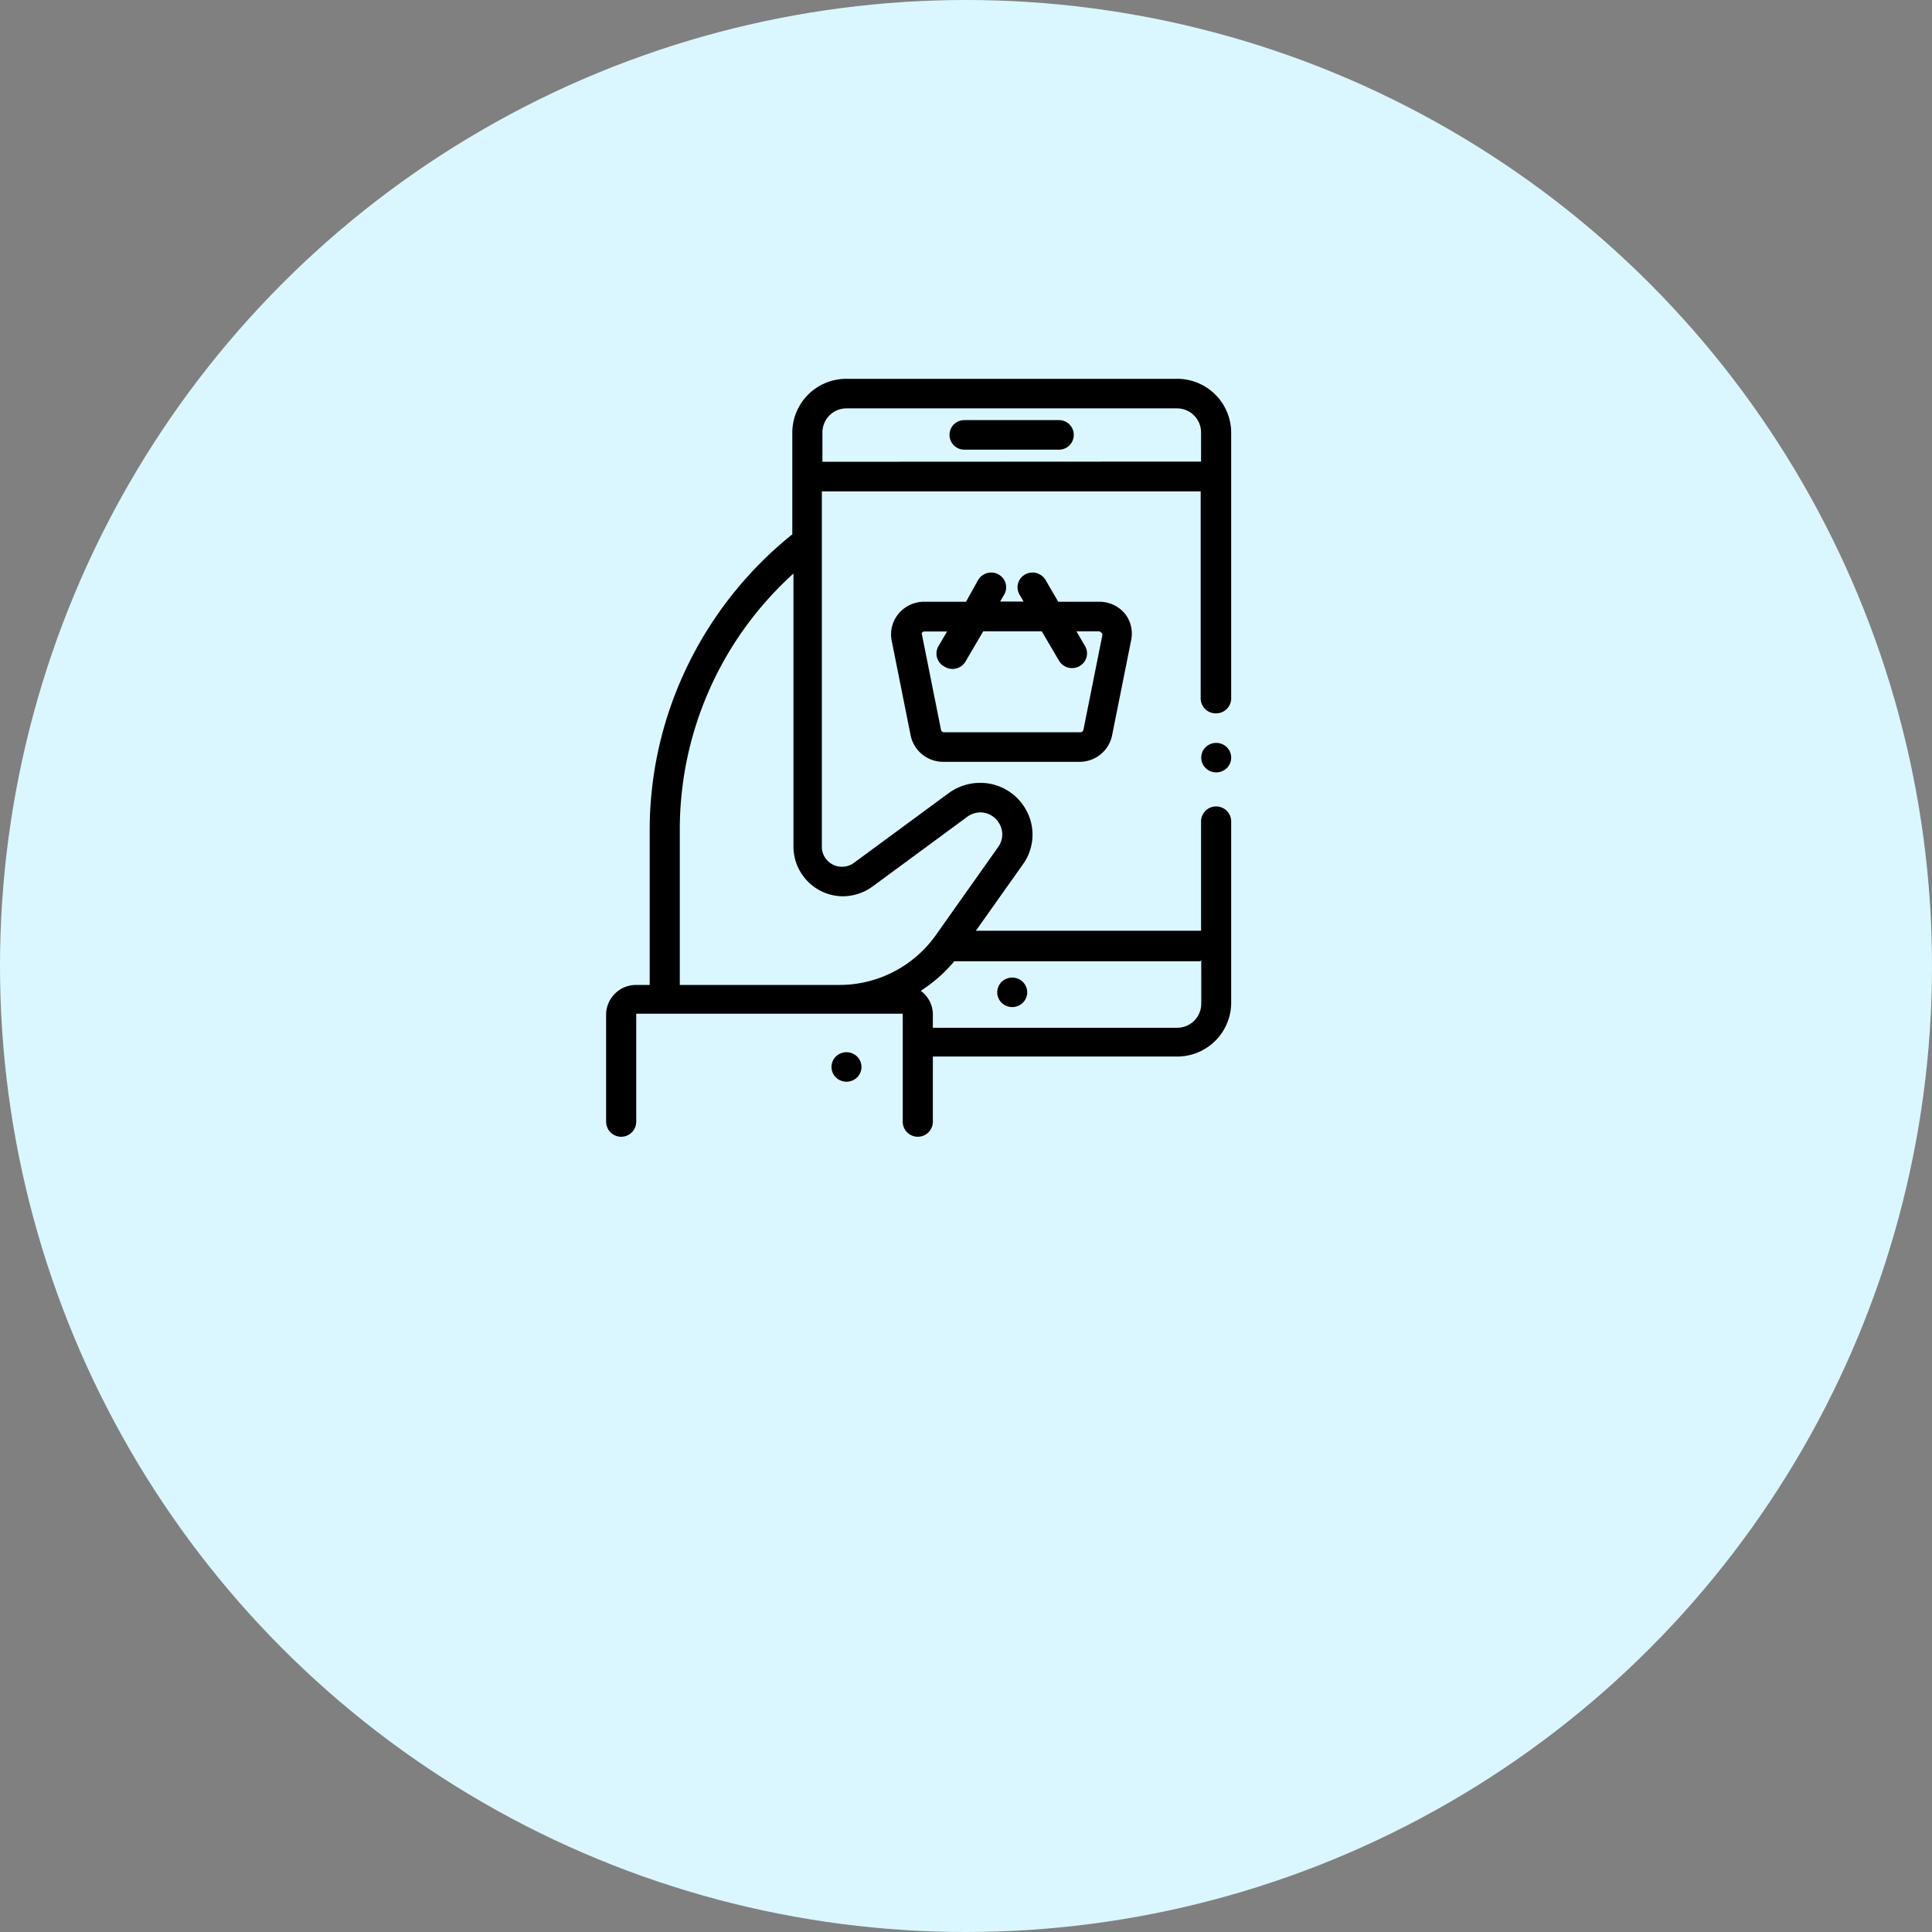 <svg id="Слой_1" data-name="Слой 1" xmlns="http://www.w3.org/2000/svg" width="102" height="102" viewBox="0 0 102 102">
  <rect x="0" y="0" width="102" height="102" fill="#808080" stroke="none"/>
  <title>a16-1</title>
  <g id="Design">
    <g id="cpa-97_design" data-name="cpa-97 design">
      <g id="_-art16" data-name="✅-art16">
        <g id="content">
          <g id="_1" data-name="1">
            <g id="a16-1">
              <circle id="Oval" cx="51" cy="51" r="51" style="fill: #daf7ff"/>
              <g id="ecommerce">
                <path id="Path" d="M45.25,55.78a.8.8,0,0,0-1.12,0,.77.77,0,0,0,0,1.1.8.8,0,0,0,1.12,0,.77.77,0,0,0,0-1.1Z"/>
                <path id="Path-2" data-name="Path" d="M55.91,22.18h-5a.78.78,0,1,0,0,1.56h5a.78.78,0,1,0,0-1.56Z"/>
                <path id="Shape" d="M64.21,37.66a.79.79,0,0,0,.79-.78V22.82A2.85,2.85,0,0,0,62.13,20H44.7a2.85,2.85,0,0,0-2.87,2.82v5.39A20.21,20.21,0,0,0,36.37,35a19.9,19.9,0,0,0-2.07,8.8V52h-.71A1.58,1.58,0,0,0,32,53.52v5.7a.79.79,0,0,0,1.59,0v-5.7H47.66v5.7a.79.79,0,0,0,1.59,0V55.78H62.13A2.85,2.85,0,0,0,65,53V43.37a.79.79,0,0,0-1.59,0v5.77H51.52L54,45.64a2.68,2.68,0,0,0,.2-2.83,2.76,2.76,0,0,0-2.46-1.48,2.82,2.82,0,0,0-1.65.54l-5,3.68a1.08,1.08,0,0,1-.64.21,1.06,1.06,0,0,1-1.06-1V25.94h20V36.88A.79.79,0,0,0,64.21,37.66Zm-.79,13V53h0a1.27,1.27,0,0,1-1.28,1.26H49.25v-.7a1.55,1.55,0,0,0-.64-1.25,7.74,7.74,0,0,0,1.77-1.56h13ZM44.49,47.32a2.7,2.7,0,0,0,1.58-.52l5-3.68a1.2,1.2,0,0,1,.71-.23,1.16,1.16,0,0,1,1,.63,1.13,1.13,0,0,1-.09,1.21L49.4,49.38A6.24,6.24,0,0,1,44.35,52H35.89V43.78a18.21,18.21,0,0,1,6-13.5V44.71A2.63,2.63,0,0,0,44.49,47.32ZM43.42,24.38V22.82a1.27,1.27,0,0,1,1.28-1.26H62.13a1.27,1.27,0,0,1,1.28,1.26v1.55Z"/>
                <path id="Path-3" data-name="Path" d="M54,51.84a.8.8,0,0,0-1.12,0,.77.77,0,0,0,0,1.1.8.8,0,0,0,1.12,0,.77.77,0,0,0,0-1.1Z"/>
                <path id="Shape-2" data-name="Shape" d="M59.4,32.41A1.75,1.75,0,0,0,58,31.77H55.87l-.67-1.15a.8.8,0,0,0-1.08-.29.77.77,0,0,0-.29,1.07l.21.36H52.8l.21-.36a.77.77,0,0,0-.29-1.07.8.8,0,0,0-1.08.29L51,31.77H48.8a1.75,1.75,0,0,0-1.36.63,1.7,1.7,0,0,0-.36,1.44l1,5a1.75,1.75,0,0,0,1.71,1.38H57a1.75,1.75,0,0,0,1.71-1.38l1-5A1.7,1.7,0,0,0,59.4,32.41Zm-1.2,1.12-1,5a.16.16,0,0,1-.16.13H49.84a.16.16,0,0,1-.16-.13l-1-5a.15.15,0,0,1,0-.13.16.16,0,0,1,.13-.06H50l-.45.77a.77.77,0,0,0,.29,1.07A.8.8,0,0,0,51,34.88l.91-1.55H55l.91,1.55a.8.8,0,0,0,1.08.29.77.77,0,0,0,.29-1.07l-.45-.77H58a.16.16,0,0,1,.13.06A.15.15,0,0,1,58.2,33.53Z"/>
                <path id="Path-4" data-name="Path" d="M64.77,39.45a.8.8,0,0,0-1.12,0,.77.77,0,0,0,0,1.1.8.8,0,0,0,1.12,0,.77.77,0,0,0,0-1.1Z"/>
              </g>
            </g>
          </g>
        </g>
      </g>
    </g>
  </g>
</svg>
